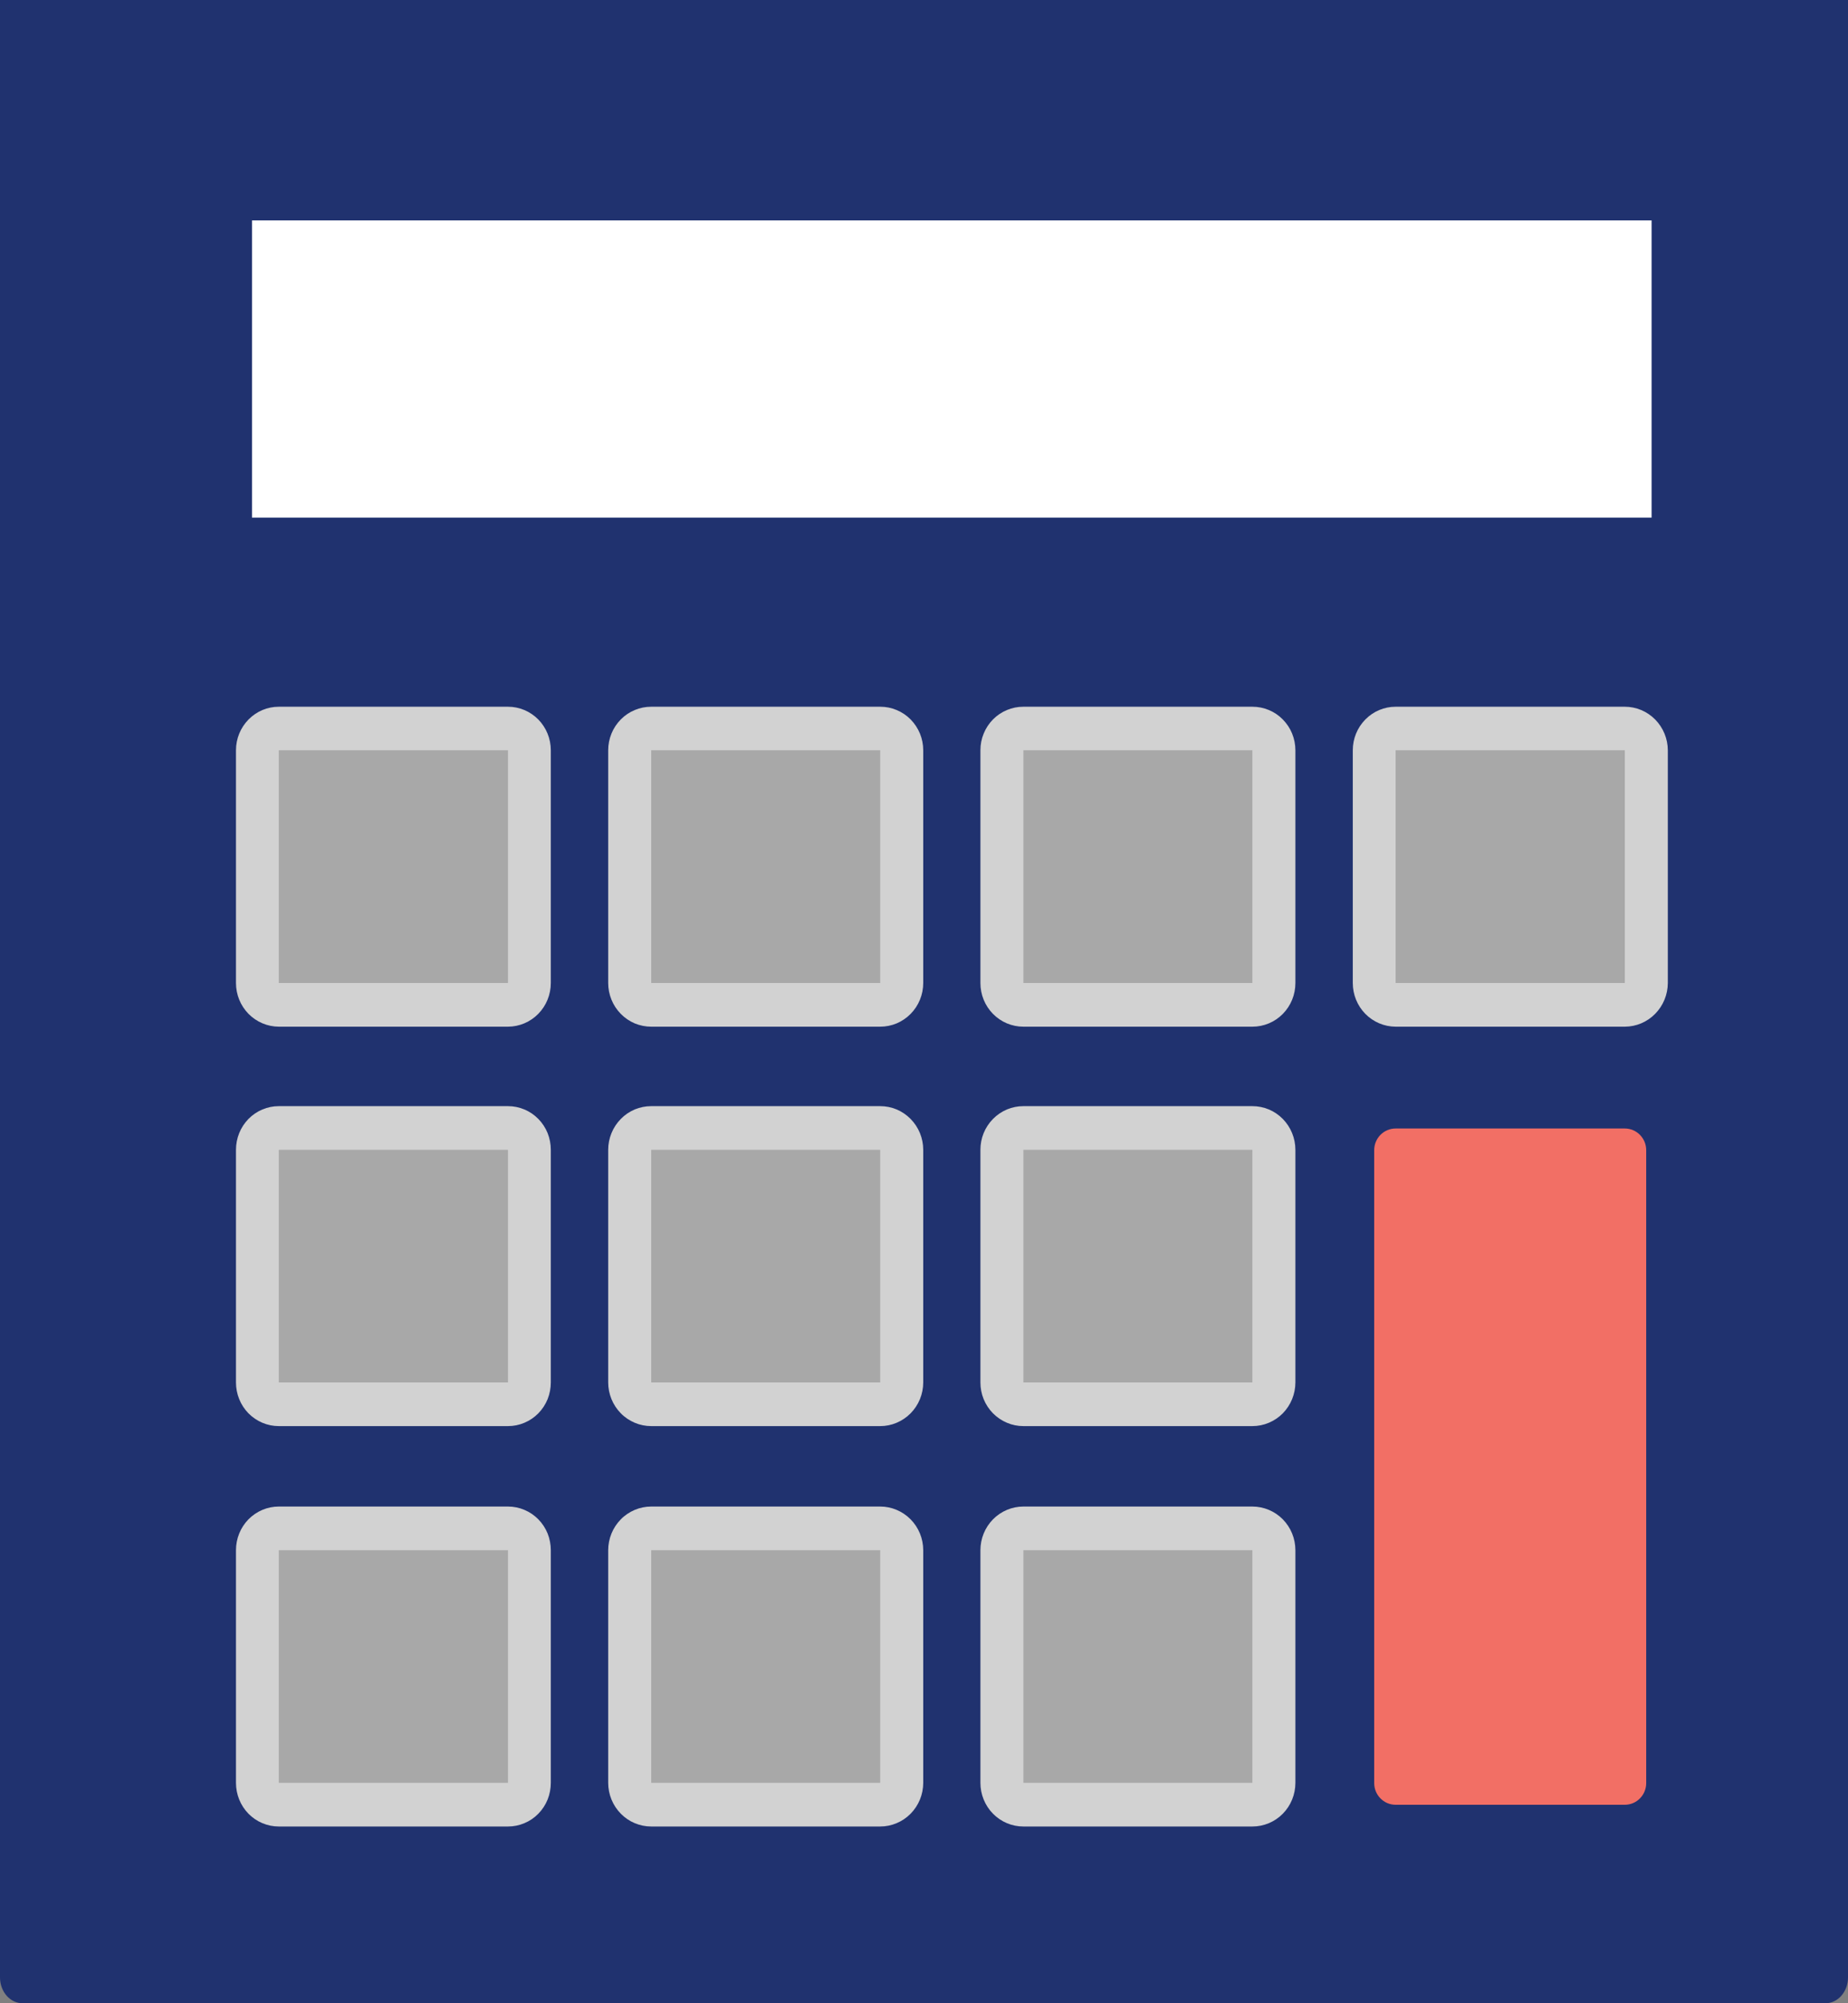 <svg width="36" height="39" viewBox="0 0 36 39" fill="none" xmlns="http://www.w3.org/2000/svg">
<rect x="0" y="0" width="36" height="39" fill="#808080" stroke="none"/>
<g clip-path="url(#clip0_5550_6374)">
<path d="M35.561 -5H0.439C0.197 -5 0 -4.775 0 -4.498V38.498C0 38.775 0.197 39 0.439 39H35.561C35.803 39 36 38.775 36 38.498V-4.498C36 -4.775 35.803 -5 35.561 -5Z" fill="#20326f"/>
<path d="M32.174 4.291H4.909V10.077H32.174V4.291Z" fill="white"/>
<path d="M9.896 14.183H5.431C5.201 14.183 5.014 14.372 5.014 14.606V19.138C5.014 19.372 5.201 19.561 5.431 19.561H9.896C10.126 19.561 10.313 19.372 10.313 19.138V14.606C10.313 14.372 10.126 14.183 9.896 14.183Z" fill="#A8A8A8"/>
<path d="M9.896 14.606V19.138H5.431V14.606H9.896ZM9.896 13.759H5.431C5.21 13.759 4.998 13.848 4.842 14.007C4.685 14.166 4.597 14.381 4.597 14.606V19.138C4.597 19.363 4.685 19.579 4.841 19.738C4.998 19.897 5.21 19.987 5.431 19.988H9.896C10.118 19.987 10.33 19.897 10.486 19.738C10.642 19.579 10.73 19.363 10.73 19.138V14.606C10.73 14.381 10.642 14.166 10.486 14.007C10.329 13.848 10.117 13.759 9.896 13.759Z" fill="#D2D2D2"/>
<path d="M17.147 14.183H12.682C12.451 14.183 12.265 14.372 12.265 14.606V19.138C12.265 19.372 12.451 19.561 12.682 19.561H17.147C17.377 19.561 17.564 19.372 17.564 19.138V14.606C17.564 14.372 17.377 14.183 17.147 14.183Z" fill="#A8A8A8"/>
<path d="M17.147 14.606V19.138H12.686V14.606H17.147ZM17.147 13.759H12.686C12.576 13.759 12.467 13.78 12.366 13.823C12.264 13.865 12.172 13.927 12.094 14.006C12.016 14.085 11.954 14.178 11.912 14.281C11.87 14.384 11.848 14.494 11.848 14.606V19.138C11.848 19.25 11.87 19.36 11.912 19.463C11.954 19.567 12.016 19.66 12.094 19.739C12.171 19.818 12.264 19.881 12.365 19.924C12.467 19.966 12.576 19.988 12.686 19.988H17.147C17.257 19.988 17.366 19.966 17.467 19.924C17.569 19.881 17.661 19.818 17.739 19.739C17.817 19.66 17.879 19.567 17.921 19.463C17.963 19.36 17.985 19.25 17.985 19.138V14.606C17.985 14.494 17.963 14.384 17.921 14.281C17.878 14.178 17.817 14.085 17.739 14.006C17.661 13.927 17.569 13.865 17.467 13.823C17.366 13.78 17.257 13.759 17.147 13.759Z" fill="#D2D2D2"/>
<path d="M24.401 14.183H19.936C19.706 14.183 19.52 14.372 19.52 14.606V19.138C19.52 19.372 19.706 19.561 19.936 19.561H24.401C24.632 19.561 24.818 19.372 24.818 19.138V14.606C24.818 14.372 24.632 14.183 24.401 14.183Z" fill="#A8A8A8"/>
<path d="M24.397 14.606V19.138H19.936V14.606H24.397ZM24.397 13.759H19.936C19.826 13.759 19.718 13.78 19.616 13.823C19.514 13.865 19.422 13.927 19.344 14.006C19.266 14.085 19.205 14.178 19.163 14.281C19.12 14.384 19.099 14.494 19.099 14.606V19.138C19.099 19.364 19.187 19.58 19.344 19.739C19.501 19.899 19.714 19.988 19.936 19.988H24.397C24.619 19.988 24.833 19.899 24.99 19.739C25.147 19.58 25.235 19.364 25.235 19.138V14.606C25.235 14.494 25.213 14.384 25.171 14.281C25.129 14.178 25.067 14.085 24.989 14.006C24.912 13.927 24.819 13.865 24.718 13.823C24.616 13.78 24.507 13.759 24.397 13.759Z" fill="#D2D2D2"/>
<path d="M31.652 14.183H27.187C26.957 14.183 26.77 14.372 26.77 14.606V19.138C26.77 19.372 26.957 19.561 27.187 19.561H31.652C31.882 19.561 32.069 19.372 32.069 19.138V14.606C32.069 14.372 31.882 14.183 31.652 14.183Z" fill="#A8A8A8"/>
<path d="M31.652 14.606V19.138H27.187V14.606H31.652ZM31.652 13.759H27.187C26.966 13.759 26.754 13.848 26.598 14.007C26.441 14.166 26.353 14.381 26.353 14.606V19.138C26.353 19.363 26.441 19.579 26.597 19.738C26.753 19.897 26.966 19.987 27.187 19.988H31.652C31.874 19.987 32.086 19.898 32.243 19.738C32.4 19.579 32.489 19.363 32.49 19.138V14.606C32.489 14.381 32.4 14.166 32.243 14.007C32.086 13.848 31.873 13.759 31.652 13.759Z" fill="#D2D2D2"/>
<path d="M9.896 21.97H5.431C5.201 21.97 5.014 22.159 5.014 22.393V26.925C5.014 27.159 5.201 27.349 5.431 27.349H9.896C10.126 27.349 10.313 27.159 10.313 26.925V22.393C10.313 22.159 10.126 21.97 9.896 21.97Z" fill="#A8A8A8"/>
<path d="M9.896 22.385V26.914H5.431V22.385H9.896ZM9.896 21.535H5.431C5.321 21.535 5.213 21.557 5.111 21.6C5.01 21.642 4.918 21.705 4.84 21.784C4.763 21.863 4.701 21.957 4.66 22.06C4.618 22.163 4.597 22.274 4.597 22.385V26.914C4.597 27.025 4.618 27.136 4.66 27.239C4.701 27.342 4.763 27.436 4.84 27.515C4.918 27.594 5.01 27.656 5.111 27.699C5.213 27.742 5.321 27.764 5.431 27.764H9.896C10.006 27.764 10.115 27.742 10.216 27.699C10.318 27.656 10.41 27.594 10.487 27.515C10.565 27.436 10.626 27.342 10.668 27.239C10.709 27.136 10.73 27.025 10.73 26.914V22.385C10.73 22.274 10.709 22.163 10.668 22.06C10.626 21.957 10.565 21.863 10.487 21.784C10.41 21.705 10.318 21.642 10.216 21.6C10.115 21.557 10.006 21.535 9.896 21.535Z" fill="#D2D2D2"/>
<path d="M17.147 21.97H12.682C12.451 21.97 12.265 22.159 12.265 22.393V26.925C12.265 27.159 12.451 27.349 12.682 27.349H17.147C17.377 27.349 17.564 27.159 17.564 26.925V22.393C17.564 22.159 17.377 21.97 17.147 21.97Z" fill="#A8A8A8"/>
<path d="M17.147 22.385V26.914H12.686V22.385H17.147ZM17.147 21.535H12.686C12.576 21.535 12.467 21.557 12.365 21.599C12.264 21.642 12.171 21.705 12.094 21.784C12.016 21.863 11.954 21.957 11.912 22.06C11.87 22.163 11.848 22.273 11.848 22.385V26.914C11.848 27.025 11.87 27.136 11.912 27.239C11.954 27.342 12.016 27.436 12.094 27.515C12.171 27.594 12.264 27.656 12.365 27.699C12.467 27.742 12.576 27.764 12.686 27.764H17.147C17.257 27.764 17.366 27.742 17.467 27.699C17.569 27.656 17.661 27.594 17.739 27.515C17.817 27.436 17.879 27.342 17.921 27.239C17.963 27.136 17.985 27.025 17.985 26.914V22.385C17.985 22.273 17.963 22.163 17.921 22.06C17.879 21.957 17.817 21.863 17.739 21.784C17.661 21.705 17.569 21.642 17.467 21.599C17.366 21.557 17.257 21.535 17.147 21.535Z" fill="#D2D2D2"/>
<path d="M24.401 21.97H19.936C19.706 21.97 19.52 22.159 19.52 22.393V26.925C19.52 27.159 19.706 27.349 19.936 27.349H24.401C24.632 27.349 24.818 27.159 24.818 26.925V22.393C24.818 22.159 24.632 21.97 24.401 21.97Z" fill="#A8A8A8"/>
<path d="M24.397 22.385V26.914H19.936V22.385H24.397ZM24.397 21.535H19.936C19.826 21.535 19.717 21.557 19.616 21.599C19.514 21.642 19.422 21.705 19.344 21.784C19.266 21.863 19.204 21.957 19.162 22.06C19.12 22.163 19.099 22.273 19.099 22.385V26.914C19.099 27.025 19.12 27.136 19.162 27.239C19.204 27.342 19.266 27.436 19.344 27.515C19.422 27.594 19.514 27.656 19.616 27.699C19.717 27.742 19.826 27.764 19.936 27.764H24.397C24.507 27.764 24.616 27.742 24.718 27.699C24.82 27.656 24.912 27.594 24.99 27.515C25.067 27.436 25.129 27.342 25.171 27.239C25.213 27.136 25.235 27.025 25.235 26.914V22.385C25.235 22.273 25.213 22.163 25.171 22.06C25.129 21.957 25.067 21.863 24.99 21.784C24.912 21.705 24.82 21.642 24.718 21.599C24.616 21.557 24.507 21.535 24.397 21.535Z" fill="#D2D2D2"/>
<path d="M31.652 21.97H27.187C26.957 21.97 26.77 22.159 26.77 22.393V34.713C26.77 34.947 26.957 35.136 27.187 35.136H31.652C31.882 35.136 32.069 34.947 32.069 34.713V22.393C32.069 22.159 31.882 21.97 31.652 21.97Z" fill="#F26F65"/>
<path d="M9.896 29.753H5.431C5.201 29.753 5.014 29.943 5.014 30.176V34.709C5.014 34.943 5.201 35.132 5.431 35.132H9.896C10.126 35.132 10.313 34.943 10.313 34.709V30.176C10.313 29.943 10.126 29.753 9.896 29.753Z" fill="#A8A8A8"/>
<path d="M9.896 30.18V34.709H5.431V30.18H9.896ZM9.896 29.33H5.431C5.321 29.33 5.213 29.352 5.111 29.395C5.01 29.438 4.918 29.5 4.84 29.579C4.763 29.658 4.701 29.752 4.66 29.855C4.618 29.958 4.597 30.069 4.597 30.18V34.709C4.597 34.82 4.618 34.931 4.66 35.034C4.701 35.137 4.763 35.231 4.84 35.31C4.918 35.389 5.01 35.452 5.111 35.494C5.213 35.537 5.321 35.559 5.431 35.559H9.896C10.006 35.559 10.115 35.537 10.216 35.494C10.318 35.452 10.41 35.389 10.487 35.31C10.565 35.231 10.626 35.137 10.668 35.034C10.709 34.931 10.73 34.82 10.73 34.709V30.18C10.73 30.069 10.709 29.958 10.668 29.855C10.626 29.752 10.565 29.658 10.487 29.579C10.41 29.5 10.318 29.438 10.216 29.395C10.115 29.352 10.006 29.33 9.896 29.33Z" fill="#D2D2D2"/>
<path d="M17.147 29.753H12.682C12.451 29.753 12.265 29.943 12.265 30.176V34.709C12.265 34.943 12.451 35.132 12.682 35.132H17.147C17.377 35.132 17.564 34.943 17.564 34.709V30.176C17.564 29.943 17.377 29.753 17.147 29.753Z" fill="#A8A8A8"/>
<path d="M17.147 30.18V34.709H12.686V30.18H17.147ZM17.147 29.33H12.686C12.576 29.33 12.467 29.352 12.365 29.395C12.264 29.438 12.171 29.5 12.094 29.579C12.016 29.658 11.954 29.752 11.912 29.855C11.87 29.958 11.848 30.069 11.848 30.18V34.709C11.848 34.821 11.87 34.931 11.912 35.034C11.954 35.137 12.016 35.231 12.094 35.31C12.171 35.389 12.264 35.452 12.365 35.494C12.467 35.537 12.576 35.559 12.686 35.559H17.147C17.257 35.559 17.366 35.537 17.467 35.494C17.569 35.452 17.661 35.389 17.739 35.31C17.817 35.231 17.879 35.137 17.921 35.034C17.963 34.931 17.985 34.821 17.985 34.709V30.18C17.985 30.069 17.963 29.958 17.921 29.855C17.879 29.752 17.817 29.658 17.739 29.579C17.661 29.5 17.569 29.438 17.467 29.395C17.366 29.352 17.257 29.33 17.147 29.33Z" fill="#D2D2D2"/>
<path d="M24.401 29.753H19.936C19.706 29.753 19.52 29.943 19.52 30.176V34.709C19.52 34.943 19.706 35.132 19.936 35.132H24.401C24.632 35.132 24.818 34.943 24.818 34.709V30.176C24.818 29.943 24.632 29.753 24.401 29.753Z" fill="#A8A8A8"/>
<path d="M24.397 30.18V34.709H19.936V30.18H24.397ZM24.397 29.33H19.936C19.714 29.33 19.501 29.42 19.344 29.579C19.187 29.739 19.099 29.955 19.099 30.18V34.709C19.099 34.934 19.187 35.151 19.344 35.31C19.501 35.47 19.714 35.559 19.936 35.559H24.397C24.619 35.559 24.833 35.47 24.99 35.31C25.147 35.151 25.235 34.934 25.235 34.709V30.18C25.235 29.955 25.147 29.739 24.99 29.579C24.833 29.42 24.619 29.33 24.397 29.33Z" fill="#D2D2D2"/>
</g>
<defs>
<clipPath id="clip0_5550_6374">
<rect width="36" height="39" fill="white"/>
</clipPath>
</defs>
</svg>
